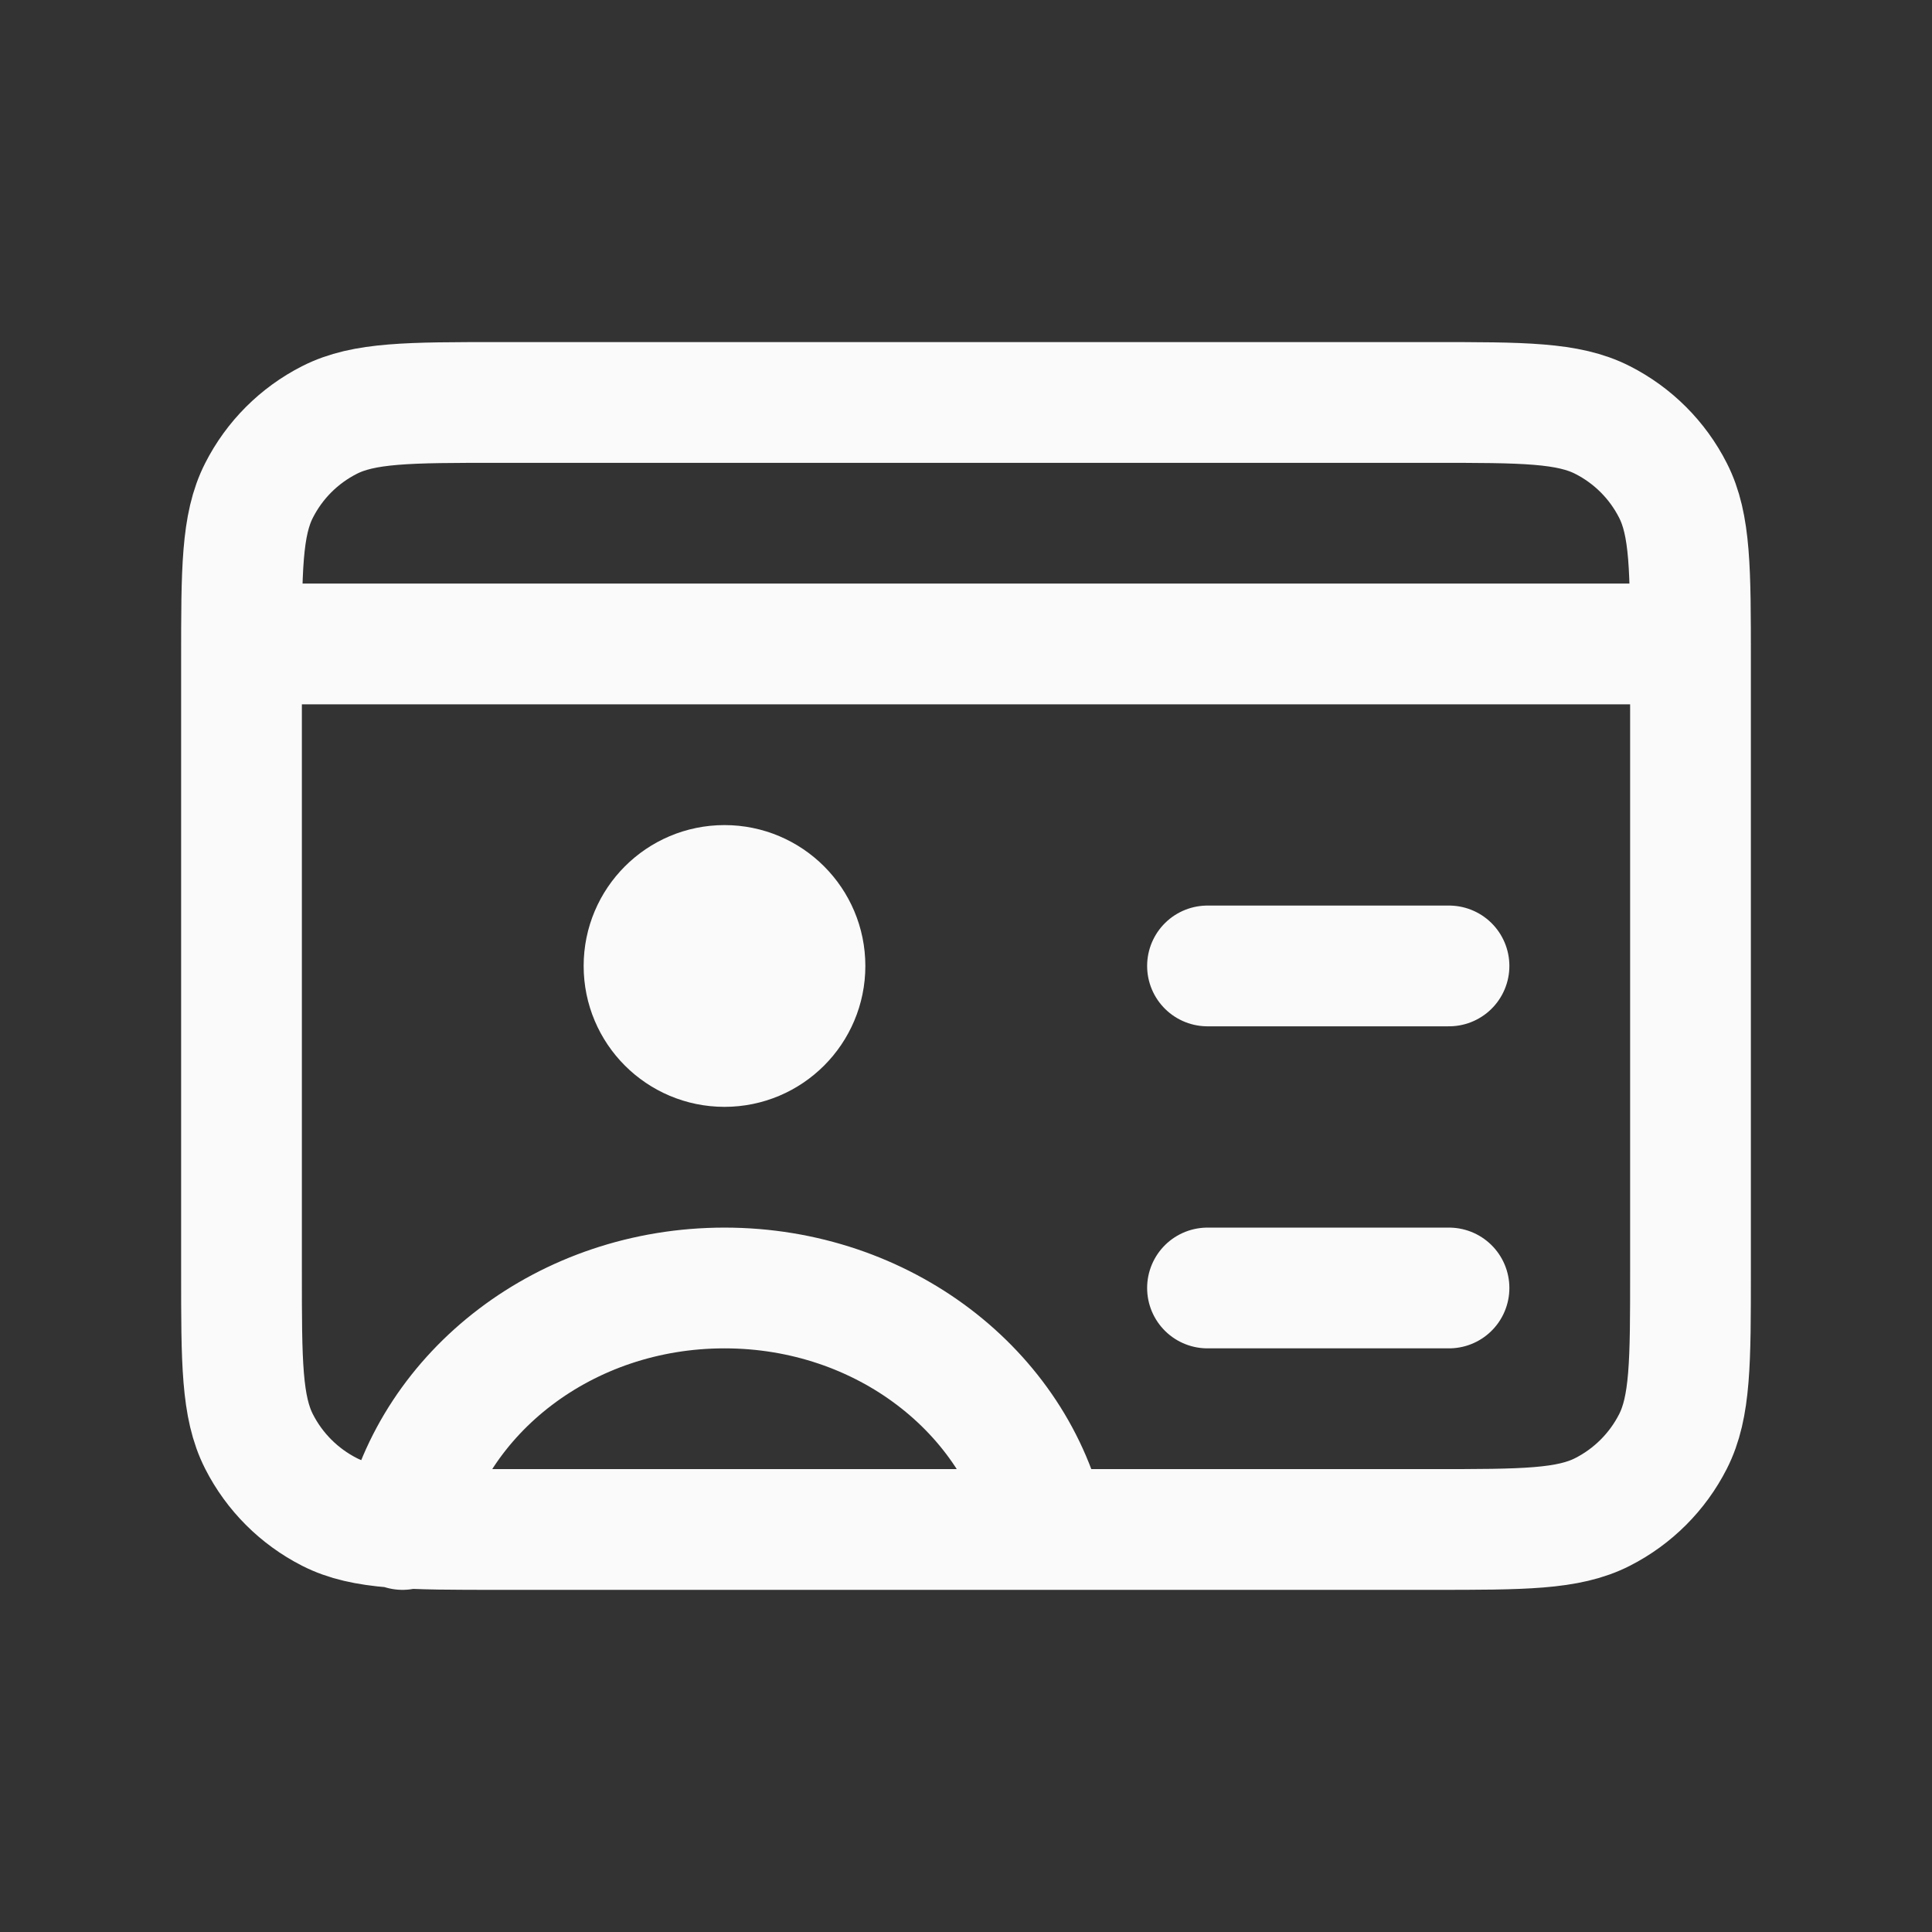 <svg width="32" height="32" viewBox="0 0 32 32" fill="none" xmlns="http://www.w3.org/2000/svg">
<rect x="0" y="0" width="32" height="32" fill="#333333" stroke="none"/>
<path d="M24 15.999H20M28 10.666H4M24 21.333H20M17.333 25.333C16.829 23.05 14.633 21.333 12 21.333C9.367 21.333 7.171 23.05 6.667 25.333M12 15.999H12.013M8.267 25.333H23.733C25.227 25.333 25.974 25.333 26.544 25.042C27.046 24.786 27.454 24.378 27.709 23.877C28 23.306 28 22.559 28 21.066V10.933C28 9.439 28 8.692 27.709 8.122C27.454 7.62 27.046 7.212 26.544 6.957C25.974 6.666 25.227 6.666 23.733 6.666H8.267C6.773 6.666 6.026 6.666 5.456 6.957C4.954 7.212 4.546 7.62 4.291 8.122C4 8.692 4 9.439 4 10.933V21.066C4 22.559 4 23.306 4.291 23.877C4.546 24.378 4.954 24.786 5.456 25.042C6.026 25.333 6.773 25.333 8.267 25.333ZM13.333 15.999C13.333 16.736 12.736 17.333 12 17.333C11.264 17.333 10.667 16.736 10.667 15.999C10.667 15.263 11.264 14.666 12 14.666C12.736 14.666 13.333 15.263 13.333 15.999Z" stroke="#FAFAFA" stroke-width="2" stroke-linecap="round" stroke-linejoin="round"/>
</svg>
